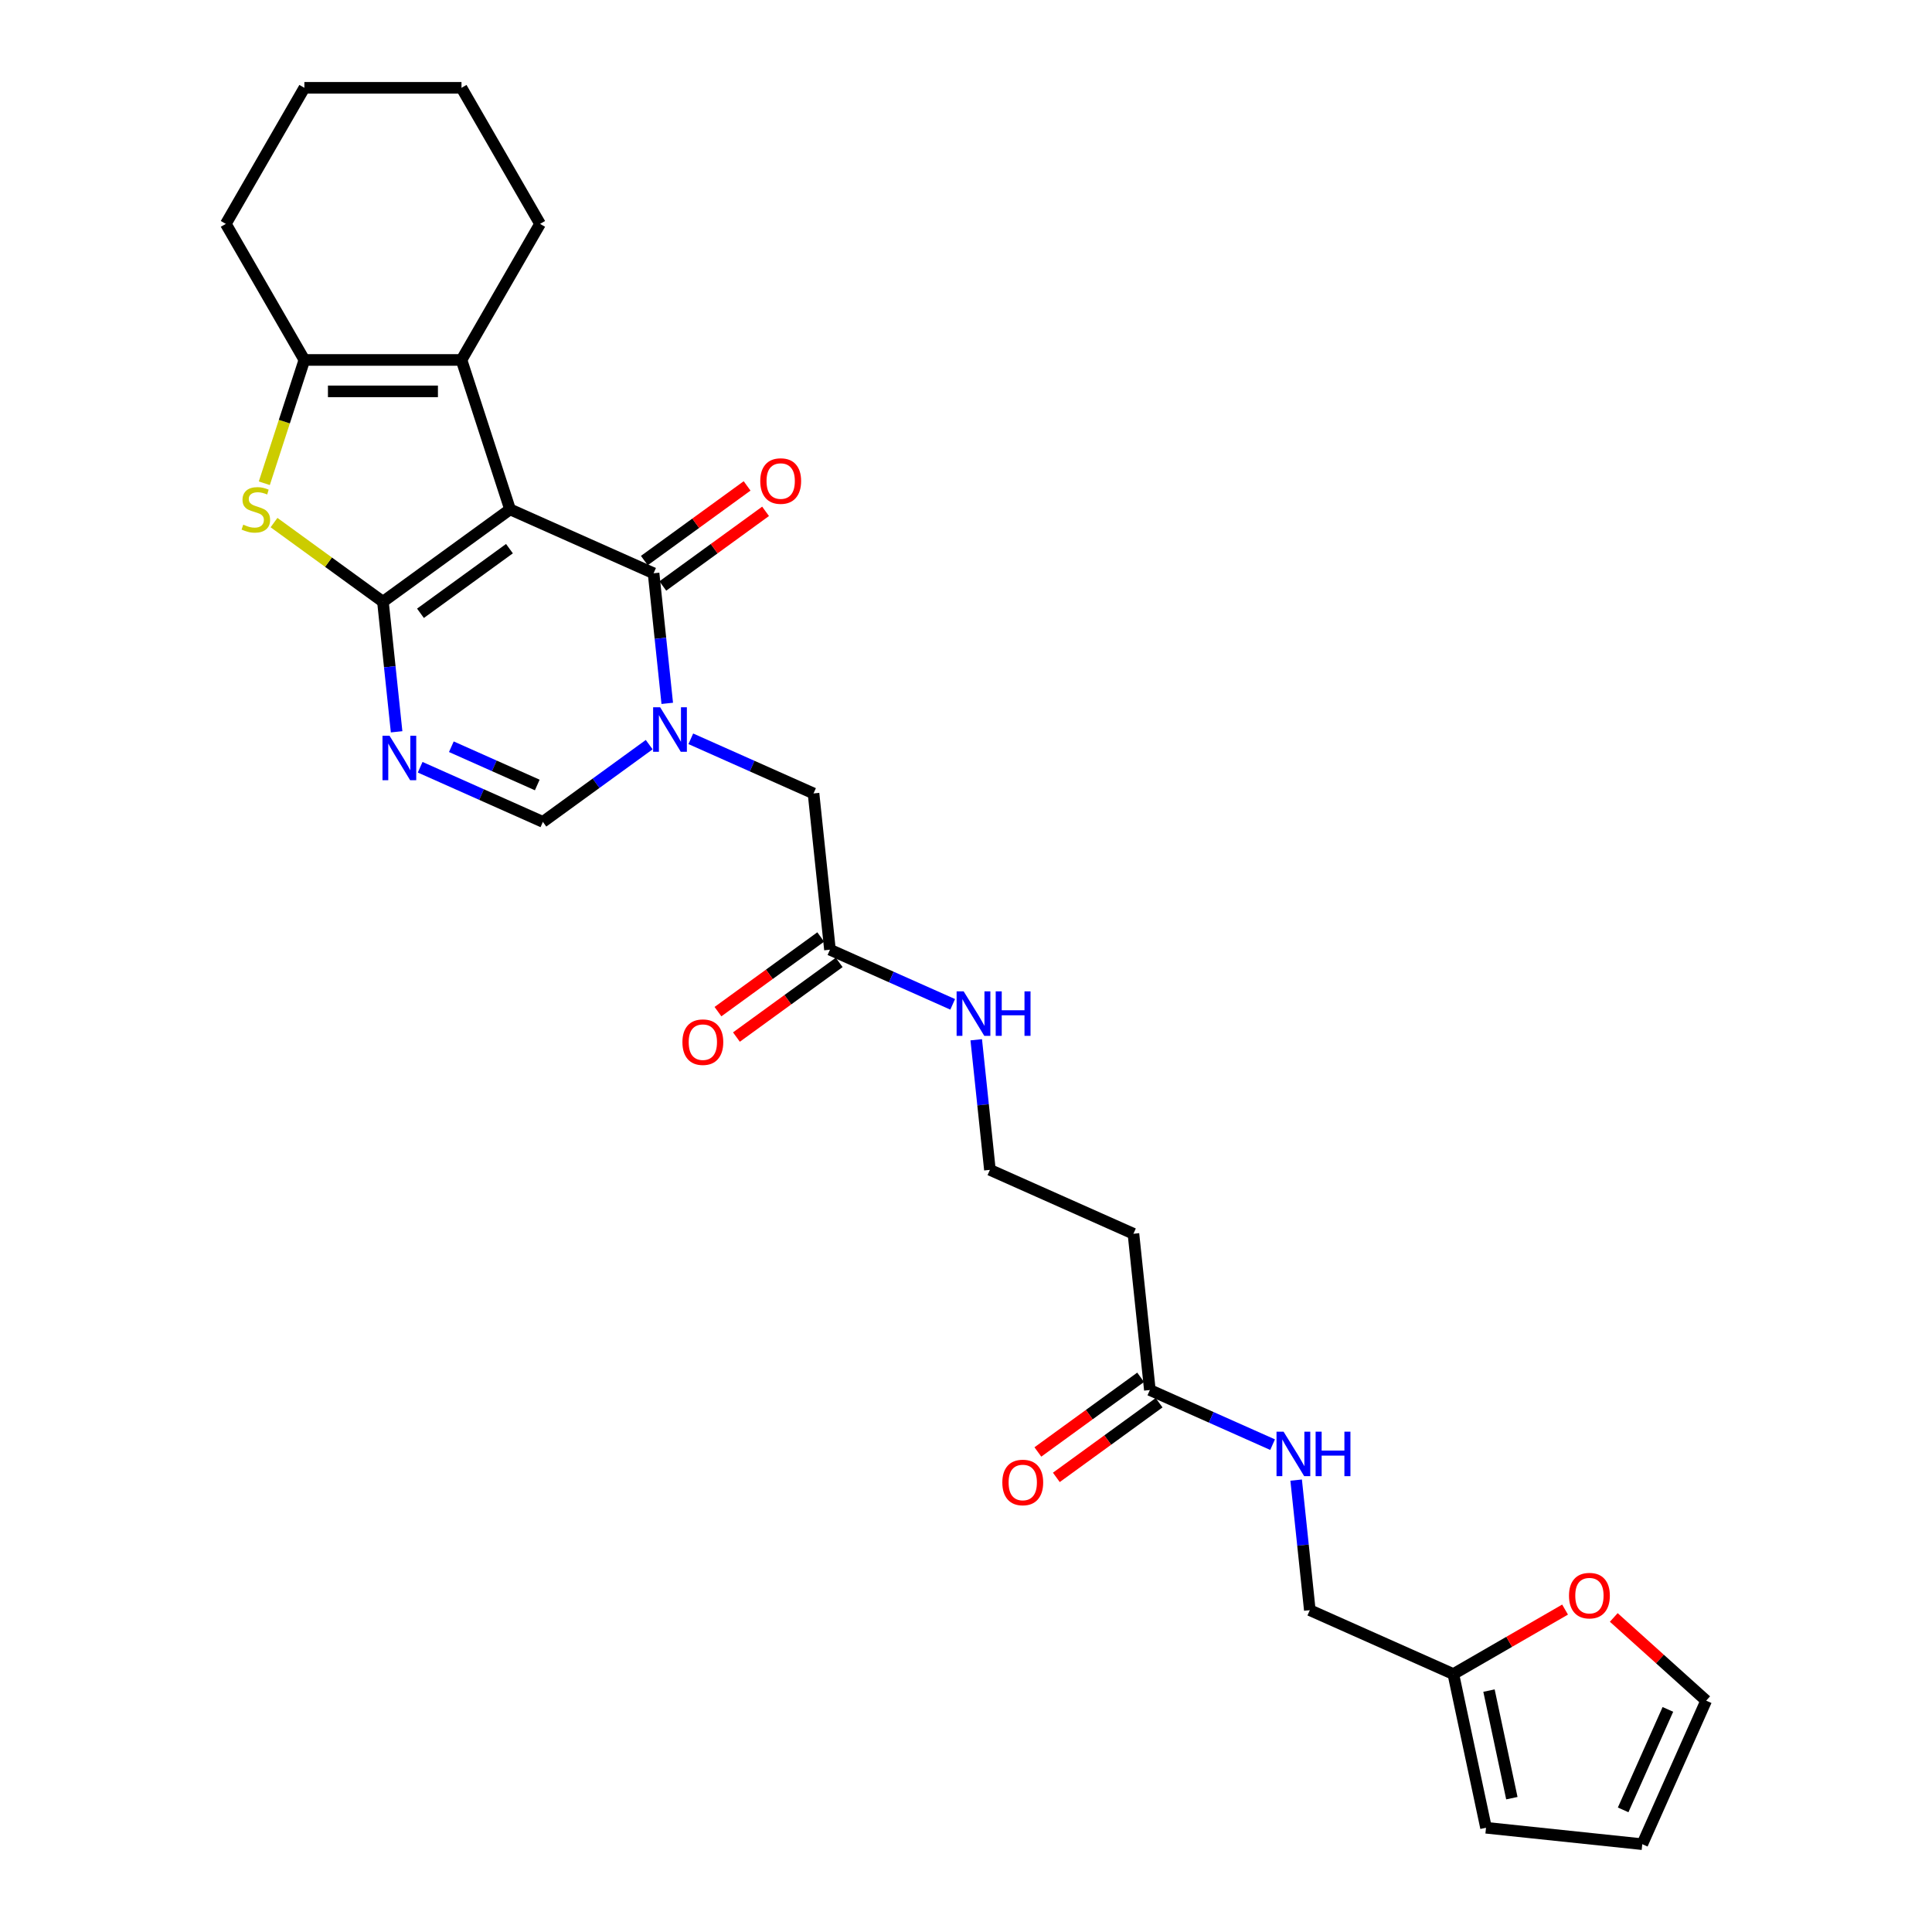 <?xml version='1.0' encoding='iso-8859-1'?>
<svg version='1.1' baseProfile='full'
              xmlns='http://www.w3.org/2000/svg'
                      xmlns:rdkit='http://www.rdkit.org/xml'
                      xmlns:xlink='http://www.w3.org/1999/xlink'
                  xml:space='preserve'
width='1000px' height='1000px' viewBox='0 0 1000 1000'>
<!-- END OF HEADER -->
<rect style='opacity:1.0;fill:#FFFFFF;stroke:none' width='1000' height='1000' x='0' y='0'> </rect>
<path class='bond-0' d='M 263.999,263.652 L 198.207,311.452' style='fill:none;fill-rule:evenodd;stroke:#000000;stroke-width:6px;stroke-linecap:butt;stroke-linejoin:miter;stroke-opacity:1' />
<path class='bond-0' d='M 263.69,283.98 L 217.636,317.441' style='fill:none;fill-rule:evenodd;stroke:#000000;stroke-width:6px;stroke-linecap:butt;stroke-linejoin:miter;stroke-opacity:1' />
<path class='bond-1' d='M 263.999,263.652 L 338.291,296.729' style='fill:none;fill-rule:evenodd;stroke:#000000;stroke-width:6px;stroke-linecap:butt;stroke-linejoin:miter;stroke-opacity:1' />
<path class='bond-5' d='M 263.999,263.652 L 238.869,186.31' style='fill:none;fill-rule:evenodd;stroke:#000000;stroke-width:6px;stroke-linecap:butt;stroke-linejoin:miter;stroke-opacity:1' />
<path class='bond-3' d='M 198.207,311.452 L 201.746,345.117' style='fill:none;fill-rule:evenodd;stroke:#000000;stroke-width:6px;stroke-linecap:butt;stroke-linejoin:miter;stroke-opacity:1' />
<path class='bond-3' d='M 201.746,345.117 L 205.284,378.781' style='fill:none;fill-rule:evenodd;stroke:#0000FF;stroke-width:6px;stroke-linecap:butt;stroke-linejoin:miter;stroke-opacity:1' />
<path class='bond-4' d='M 198.207,311.452 L 170.02,290.973' style='fill:none;fill-rule:evenodd;stroke:#000000;stroke-width:6px;stroke-linecap:butt;stroke-linejoin:miter;stroke-opacity:1' />
<path class='bond-4' d='M 170.02,290.973 L 141.833,270.494' style='fill:none;fill-rule:evenodd;stroke:#CCCC00;stroke-width:6px;stroke-linecap:butt;stroke-linejoin:miter;stroke-opacity:1' />
<path class='bond-2' d='M 338.291,296.729 L 341.829,330.393' style='fill:none;fill-rule:evenodd;stroke:#000000;stroke-width:6px;stroke-linecap:butt;stroke-linejoin:miter;stroke-opacity:1' />
<path class='bond-2' d='M 341.829,330.393 L 345.367,364.058' style='fill:none;fill-rule:evenodd;stroke:#0000FF;stroke-width:6px;stroke-linecap:butt;stroke-linejoin:miter;stroke-opacity:1' />
<path class='bond-12' d='M 343.071,303.308 L 369.664,283.987' style='fill:none;fill-rule:evenodd;stroke:#000000;stroke-width:6px;stroke-linecap:butt;stroke-linejoin:miter;stroke-opacity:1' />
<path class='bond-12' d='M 369.664,283.987 L 396.257,264.666' style='fill:none;fill-rule:evenodd;stroke:#FF0000;stroke-width:6px;stroke-linecap:butt;stroke-linejoin:miter;stroke-opacity:1' />
<path class='bond-12' d='M 333.511,290.15 L 360.104,270.829' style='fill:none;fill-rule:evenodd;stroke:#000000;stroke-width:6px;stroke-linecap:butt;stroke-linejoin:miter;stroke-opacity:1' />
<path class='bond-12' d='M 360.104,270.829 L 386.697,251.508' style='fill:none;fill-rule:evenodd;stroke:#FF0000;stroke-width:6px;stroke-linecap:butt;stroke-linejoin:miter;stroke-opacity:1' />
<path class='bond-7' d='M 336.024,385.429 L 308.512,405.418' style='fill:none;fill-rule:evenodd;stroke:#0000FF;stroke-width:6px;stroke-linecap:butt;stroke-linejoin:miter;stroke-opacity:1' />
<path class='bond-7' d='M 308.512,405.418 L 281,425.406' style='fill:none;fill-rule:evenodd;stroke:#000000;stroke-width:6px;stroke-linecap:butt;stroke-linejoin:miter;stroke-opacity:1' />
<path class='bond-8' d='M 357.558,382.4 L 389.321,396.541' style='fill:none;fill-rule:evenodd;stroke:#0000FF;stroke-width:6px;stroke-linecap:butt;stroke-linejoin:miter;stroke-opacity:1' />
<path class='bond-8' d='M 389.321,396.541 L 421.083,410.683' style='fill:none;fill-rule:evenodd;stroke:#000000;stroke-width:6px;stroke-linecap:butt;stroke-linejoin:miter;stroke-opacity:1' />
<path class='bond-29' d='M 217.475,397.123 L 249.237,411.265' style='fill:none;fill-rule:evenodd;stroke:#0000FF;stroke-width:6px;stroke-linecap:butt;stroke-linejoin:miter;stroke-opacity:1' />
<path class='bond-29' d='M 249.237,411.265 L 281,425.406' style='fill:none;fill-rule:evenodd;stroke:#000000;stroke-width:6px;stroke-linecap:butt;stroke-linejoin:miter;stroke-opacity:1' />
<path class='bond-29' d='M 233.619,386.507 L 255.853,396.406' style='fill:none;fill-rule:evenodd;stroke:#0000FF;stroke-width:6px;stroke-linecap:butt;stroke-linejoin:miter;stroke-opacity:1' />
<path class='bond-29' d='M 255.853,396.406 L 278.087,406.306' style='fill:none;fill-rule:evenodd;stroke:#000000;stroke-width:6px;stroke-linecap:butt;stroke-linejoin:miter;stroke-opacity:1' />
<path class='bond-28' d='M 136.808,250.136 L 147.177,218.223' style='fill:none;fill-rule:evenodd;stroke:#CCCC00;stroke-width:6px;stroke-linecap:butt;stroke-linejoin:miter;stroke-opacity:1' />
<path class='bond-28' d='M 147.177,218.223 L 157.546,186.31' style='fill:none;fill-rule:evenodd;stroke:#000000;stroke-width:6px;stroke-linecap:butt;stroke-linejoin:miter;stroke-opacity:1' />
<path class='bond-6' d='M 238.869,186.31 L 157.546,186.31' style='fill:none;fill-rule:evenodd;stroke:#000000;stroke-width:6px;stroke-linecap:butt;stroke-linejoin:miter;stroke-opacity:1' />
<path class='bond-6' d='M 226.67,202.574 L 169.744,202.574' style='fill:none;fill-rule:evenodd;stroke:#000000;stroke-width:6px;stroke-linecap:butt;stroke-linejoin:miter;stroke-opacity:1' />
<path class='bond-24' d='M 238.869,186.31 L 279.53,115.882' style='fill:none;fill-rule:evenodd;stroke:#000000;stroke-width:6px;stroke-linecap:butt;stroke-linejoin:miter;stroke-opacity:1' />
<path class='bond-25' d='M 157.546,186.31 L 116.885,115.882' style='fill:none;fill-rule:evenodd;stroke:#000000;stroke-width:6px;stroke-linecap:butt;stroke-linejoin:miter;stroke-opacity:1' />
<path class='bond-10' d='M 421.083,410.683 L 429.584,491.56' style='fill:none;fill-rule:evenodd;stroke:#000000;stroke-width:6px;stroke-linecap:butt;stroke-linejoin:miter;stroke-opacity:1' />
<path class='bond-9' d='M 595.169,719.468 L 586.668,638.591' style='fill:none;fill-rule:evenodd;stroke:#000000;stroke-width:6px;stroke-linecap:butt;stroke-linejoin:miter;stroke-opacity:1' />
<path class='bond-14' d='M 595.169,719.468 L 626.931,733.61' style='fill:none;fill-rule:evenodd;stroke:#000000;stroke-width:6px;stroke-linecap:butt;stroke-linejoin:miter;stroke-opacity:1' />
<path class='bond-14' d='M 626.931,733.61 L 658.694,747.751' style='fill:none;fill-rule:evenodd;stroke:#0000FF;stroke-width:6px;stroke-linecap:butt;stroke-linejoin:miter;stroke-opacity:1' />
<path class='bond-19' d='M 590.389,712.889 L 563.796,732.21' style='fill:none;fill-rule:evenodd;stroke:#000000;stroke-width:6px;stroke-linecap:butt;stroke-linejoin:miter;stroke-opacity:1' />
<path class='bond-19' d='M 563.796,732.21 L 537.202,751.531' style='fill:none;fill-rule:evenodd;stroke:#FF0000;stroke-width:6px;stroke-linecap:butt;stroke-linejoin:miter;stroke-opacity:1' />
<path class='bond-19' d='M 599.949,726.047 L 573.356,745.369' style='fill:none;fill-rule:evenodd;stroke:#000000;stroke-width:6px;stroke-linecap:butt;stroke-linejoin:miter;stroke-opacity:1' />
<path class='bond-19' d='M 573.356,745.369 L 546.762,764.69' style='fill:none;fill-rule:evenodd;stroke:#FF0000;stroke-width:6px;stroke-linecap:butt;stroke-linejoin:miter;stroke-opacity:1' />
<path class='bond-20' d='M 424.804,484.981 L 398.211,504.302' style='fill:none;fill-rule:evenodd;stroke:#000000;stroke-width:6px;stroke-linecap:butt;stroke-linejoin:miter;stroke-opacity:1' />
<path class='bond-20' d='M 398.211,504.302 L 371.617,523.623' style='fill:none;fill-rule:evenodd;stroke:#FF0000;stroke-width:6px;stroke-linecap:butt;stroke-linejoin:miter;stroke-opacity:1' />
<path class='bond-20' d='M 434.364,498.139 L 407.771,517.46' style='fill:none;fill-rule:evenodd;stroke:#000000;stroke-width:6px;stroke-linecap:butt;stroke-linejoin:miter;stroke-opacity:1' />
<path class='bond-20' d='M 407.771,517.46 L 381.177,536.782' style='fill:none;fill-rule:evenodd;stroke:#FF0000;stroke-width:6px;stroke-linecap:butt;stroke-linejoin:miter;stroke-opacity:1' />
<path class='bond-21' d='M 429.584,491.56 L 461.346,505.702' style='fill:none;fill-rule:evenodd;stroke:#000000;stroke-width:6px;stroke-linecap:butt;stroke-linejoin:miter;stroke-opacity:1' />
<path class='bond-21' d='M 461.346,505.702 L 493.109,519.843' style='fill:none;fill-rule:evenodd;stroke:#0000FF;stroke-width:6px;stroke-linecap:butt;stroke-linejoin:miter;stroke-opacity:1' />
<path class='bond-11' d='M 752.253,866.499 L 677.961,833.422' style='fill:none;fill-rule:evenodd;stroke:#000000;stroke-width:6px;stroke-linecap:butt;stroke-linejoin:miter;stroke-opacity:1' />
<path class='bond-13' d='M 752.253,866.499 L 781.164,849.807' style='fill:none;fill-rule:evenodd;stroke:#000000;stroke-width:6px;stroke-linecap:butt;stroke-linejoin:miter;stroke-opacity:1' />
<path class='bond-13' d='M 781.164,849.807 L 810.076,833.116' style='fill:none;fill-rule:evenodd;stroke:#FF0000;stroke-width:6px;stroke-linecap:butt;stroke-linejoin:miter;stroke-opacity:1' />
<path class='bond-16' d='M 752.253,866.499 L 769.161,946.045' style='fill:none;fill-rule:evenodd;stroke:#000000;stroke-width:6px;stroke-linecap:butt;stroke-linejoin:miter;stroke-opacity:1' />
<path class='bond-16' d='M 770.699,875.05 L 782.534,930.731' style='fill:none;fill-rule:evenodd;stroke:#000000;stroke-width:6px;stroke-linecap:butt;stroke-linejoin:miter;stroke-opacity:1' />
<path class='bond-17' d='M 835.286,837.188 L 859.201,858.721' style='fill:none;fill-rule:evenodd;stroke:#FF0000;stroke-width:6px;stroke-linecap:butt;stroke-linejoin:miter;stroke-opacity:1' />
<path class='bond-17' d='M 859.201,858.721 L 883.115,880.253' style='fill:none;fill-rule:evenodd;stroke:#000000;stroke-width:6px;stroke-linecap:butt;stroke-linejoin:miter;stroke-opacity:1' />
<path class='bond-22' d='M 670.885,766.094 L 674.423,799.758' style='fill:none;fill-rule:evenodd;stroke:#0000FF;stroke-width:6px;stroke-linecap:butt;stroke-linejoin:miter;stroke-opacity:1' />
<path class='bond-22' d='M 674.423,799.758 L 677.961,833.422' style='fill:none;fill-rule:evenodd;stroke:#000000;stroke-width:6px;stroke-linecap:butt;stroke-linejoin:miter;stroke-opacity:1' />
<path class='bond-15' d='M 586.668,638.591 L 512.376,605.514' style='fill:none;fill-rule:evenodd;stroke:#000000;stroke-width:6px;stroke-linecap:butt;stroke-linejoin:miter;stroke-opacity:1' />
<path class='bond-18' d='M 769.161,946.045 L 850.038,954.545' style='fill:none;fill-rule:evenodd;stroke:#000000;stroke-width:6px;stroke-linecap:butt;stroke-linejoin:miter;stroke-opacity:1' />
<path class='bond-31' d='M 883.115,880.253 L 850.038,954.545' style='fill:none;fill-rule:evenodd;stroke:#000000;stroke-width:6px;stroke-linecap:butt;stroke-linejoin:miter;stroke-opacity:1' />
<path class='bond-31' d='M 863.295,884.782 L 840.141,936.786' style='fill:none;fill-rule:evenodd;stroke:#000000;stroke-width:6px;stroke-linecap:butt;stroke-linejoin:miter;stroke-opacity:1' />
<path class='bond-23' d='M 505.3,538.185 L 508.838,571.85' style='fill:none;fill-rule:evenodd;stroke:#0000FF;stroke-width:6px;stroke-linecap:butt;stroke-linejoin:miter;stroke-opacity:1' />
<path class='bond-23' d='M 508.838,571.85 L 512.376,605.514' style='fill:none;fill-rule:evenodd;stroke:#000000;stroke-width:6px;stroke-linecap:butt;stroke-linejoin:miter;stroke-opacity:1' />
<path class='bond-26' d='M 279.53,115.882 L 238.869,45.455' style='fill:none;fill-rule:evenodd;stroke:#000000;stroke-width:6px;stroke-linecap:butt;stroke-linejoin:miter;stroke-opacity:1' />
<path class='bond-30' d='M 116.885,115.882 L 157.546,45.455' style='fill:none;fill-rule:evenodd;stroke:#000000;stroke-width:6px;stroke-linecap:butt;stroke-linejoin:miter;stroke-opacity:1' />
<path class='bond-27' d='M 238.869,45.455 L 157.546,45.455' style='fill:none;fill-rule:evenodd;stroke:#000000;stroke-width:6px;stroke-linecap:butt;stroke-linejoin:miter;stroke-opacity:1' />
<path  class='atom-3' d='M 341.701 366.091
L 349.247 378.289
Q 349.995 379.493, 351.199 381.672
Q 352.403 383.852, 352.468 383.982
L 352.468 366.091
L 355.525 366.091
L 355.525 389.121
L 352.37 389.121
L 344.27 375.784
Q 343.327 374.223, 342.319 372.434
Q 341.343 370.645, 341.05 370.092
L 341.05 389.121
L 338.057 389.121
L 338.057 366.091
L 341.701 366.091
' fill='#0000FF'/>
<path  class='atom-4' d='M 201.617 380.814
L 209.164 393.013
Q 209.912 394.216, 211.116 396.396
Q 212.319 398.575, 212.384 398.705
L 212.384 380.814
L 215.442 380.814
L 215.442 403.845
L 212.287 403.845
L 204.187 390.508
Q 203.244 388.946, 202.235 387.157
Q 201.259 385.368, 200.967 384.815
L 200.967 403.845
L 197.974 403.845
L 197.974 380.814
L 201.617 380.814
' fill='#0000FF'/>
<path  class='atom-5' d='M 125.91 271.557
Q 126.17 271.654, 127.244 272.11
Q 128.317 272.565, 129.488 272.858
Q 130.692 273.118, 131.863 273.118
Q 134.042 273.118, 135.311 272.077
Q 136.58 271.004, 136.58 269.149
Q 136.58 267.881, 135.929 267.1
Q 135.311 266.319, 134.335 265.897
Q 133.359 265.474, 131.733 264.986
Q 129.684 264.368, 128.447 263.782
Q 127.244 263.197, 126.366 261.96
Q 125.52 260.724, 125.52 258.643
Q 125.52 255.747, 127.472 253.958
Q 129.456 252.169, 133.359 252.169
Q 136.027 252.169, 139.052 253.438
L 138.304 255.943
Q 135.539 254.804, 133.457 254.804
Q 131.212 254.804, 129.976 255.747
Q 128.74 256.658, 128.773 258.252
Q 128.773 259.488, 129.391 260.236
Q 130.041 260.985, 130.952 261.407
Q 131.896 261.83, 133.457 262.318
Q 135.539 262.969, 136.775 263.619
Q 138.011 264.27, 138.889 265.604
Q 139.8 266.905, 139.8 269.149
Q 139.8 272.337, 137.653 274.061
Q 135.539 275.753, 131.993 275.753
Q 129.944 275.753, 128.382 275.297
Q 126.854 274.875, 125.032 274.126
L 125.91 271.557
' fill='#CCCC00'/>
<path  class='atom-13' d='M 393.51 248.994
Q 393.51 243.464, 396.243 240.373
Q 398.975 237.283, 404.082 237.283
Q 409.189 237.283, 411.922 240.373
Q 414.654 243.464, 414.654 248.994
Q 414.654 254.589, 411.889 257.777
Q 409.124 260.932, 404.082 260.932
Q 399.008 260.932, 396.243 257.777
Q 393.51 254.621, 393.51 248.994
M 404.082 258.33
Q 407.595 258.33, 409.482 255.987
Q 411.401 253.613, 411.401 248.994
Q 411.401 244.472, 409.482 242.195
Q 407.595 239.886, 404.082 239.886
Q 400.569 239.886, 398.65 242.163
Q 396.763 244.44, 396.763 248.994
Q 396.763 253.645, 398.65 255.987
Q 400.569 258.33, 404.082 258.33
' fill='#FF0000'/>
<path  class='atom-14' d='M 812.109 825.903
Q 812.109 820.373, 814.841 817.283
Q 817.574 814.193, 822.681 814.193
Q 827.788 814.193, 830.52 817.283
Q 833.253 820.373, 833.253 825.903
Q 833.253 831.498, 830.488 834.686
Q 827.723 837.841, 822.681 837.841
Q 817.606 837.841, 814.841 834.686
Q 812.109 831.531, 812.109 825.903
M 822.681 835.239
Q 826.194 835.239, 828.081 832.897
Q 830 830.522, 830 825.903
Q 830 821.382, 828.081 819.104
Q 826.194 816.795, 822.681 816.795
Q 819.168 816.795, 817.248 819.072
Q 815.362 821.349, 815.362 825.903
Q 815.362 830.555, 817.248 832.897
Q 819.168 835.239, 822.681 835.239
' fill='#FF0000'/>
<path  class='atom-15' d='M 664.37 741.03
L 671.917 753.228
Q 672.665 754.432, 673.868 756.611
Q 675.072 758.791, 675.137 758.921
L 675.137 741.03
L 678.195 741.03
L 678.195 764.061
L 675.039 764.061
L 666.94 750.724
Q 665.996 749.162, 664.988 747.373
Q 664.012 745.584, 663.719 745.031
L 663.719 764.061
L 660.727 764.061
L 660.727 741.03
L 664.37 741.03
' fill='#0000FF'/>
<path  class='atom-15' d='M 680.96 741.03
L 684.083 741.03
L 684.083 750.821
L 695.858 750.821
L 695.858 741.03
L 698.981 741.03
L 698.981 764.061
L 695.858 764.061
L 695.858 753.424
L 684.083 753.424
L 684.083 764.061
L 680.96 764.061
L 680.96 741.03
' fill='#0000FF'/>
<path  class='atom-20' d='M 518.805 767.334
Q 518.805 761.804, 521.538 758.713
Q 524.27 755.623, 529.377 755.623
Q 534.484 755.623, 537.217 758.713
Q 539.949 761.804, 539.949 767.334
Q 539.949 772.929, 537.184 776.117
Q 534.419 779.272, 529.377 779.272
Q 524.303 779.272, 521.538 776.117
Q 518.805 772.961, 518.805 767.334
M 529.377 776.67
Q 532.891 776.67, 534.777 774.327
Q 536.696 771.953, 536.696 767.334
Q 536.696 762.812, 534.777 760.535
Q 532.891 758.226, 529.377 758.226
Q 525.864 758.226, 523.945 760.503
Q 522.058 762.78, 522.058 767.334
Q 522.058 771.985, 523.945 774.327
Q 525.864 776.67, 529.377 776.67
' fill='#FF0000'/>
<path  class='atom-21' d='M 353.22 539.425
Q 353.22 533.896, 355.953 530.805
Q 358.685 527.715, 363.792 527.715
Q 368.899 527.715, 371.632 530.805
Q 374.364 533.896, 374.364 539.425
Q 374.364 545.02, 371.599 548.208
Q 368.834 551.364, 363.792 551.364
Q 358.718 551.364, 355.953 548.208
Q 353.22 545.053, 353.22 539.425
M 363.792 548.761
Q 367.306 548.761, 369.192 546.419
Q 371.111 544.045, 371.111 539.425
Q 371.111 534.904, 369.192 532.627
Q 367.306 530.317, 363.792 530.317
Q 360.279 530.317, 358.36 532.594
Q 356.473 534.871, 356.473 539.425
Q 356.473 544.077, 358.36 546.419
Q 360.279 548.761, 363.792 548.761
' fill='#FF0000'/>
<path  class='atom-22' d='M 498.785 513.122
L 506.332 525.32
Q 507.08 526.524, 508.283 528.703
Q 509.487 530.883, 509.552 531.013
L 509.552 513.122
L 512.61 513.122
L 512.61 536.152
L 509.455 536.152
L 501.355 522.815
Q 500.411 521.254, 499.403 519.465
Q 498.427 517.676, 498.134 517.123
L 498.134 536.152
L 495.142 536.152
L 495.142 513.122
L 498.785 513.122
' fill='#0000FF'/>
<path  class='atom-22' d='M 515.375 513.122
L 518.498 513.122
L 518.498 522.913
L 530.273 522.913
L 530.273 513.122
L 533.396 513.122
L 533.396 536.152
L 530.273 536.152
L 530.273 525.515
L 518.498 525.515
L 518.498 536.152
L 515.375 536.152
L 515.375 513.122
' fill='#0000FF'/>
</svg>
